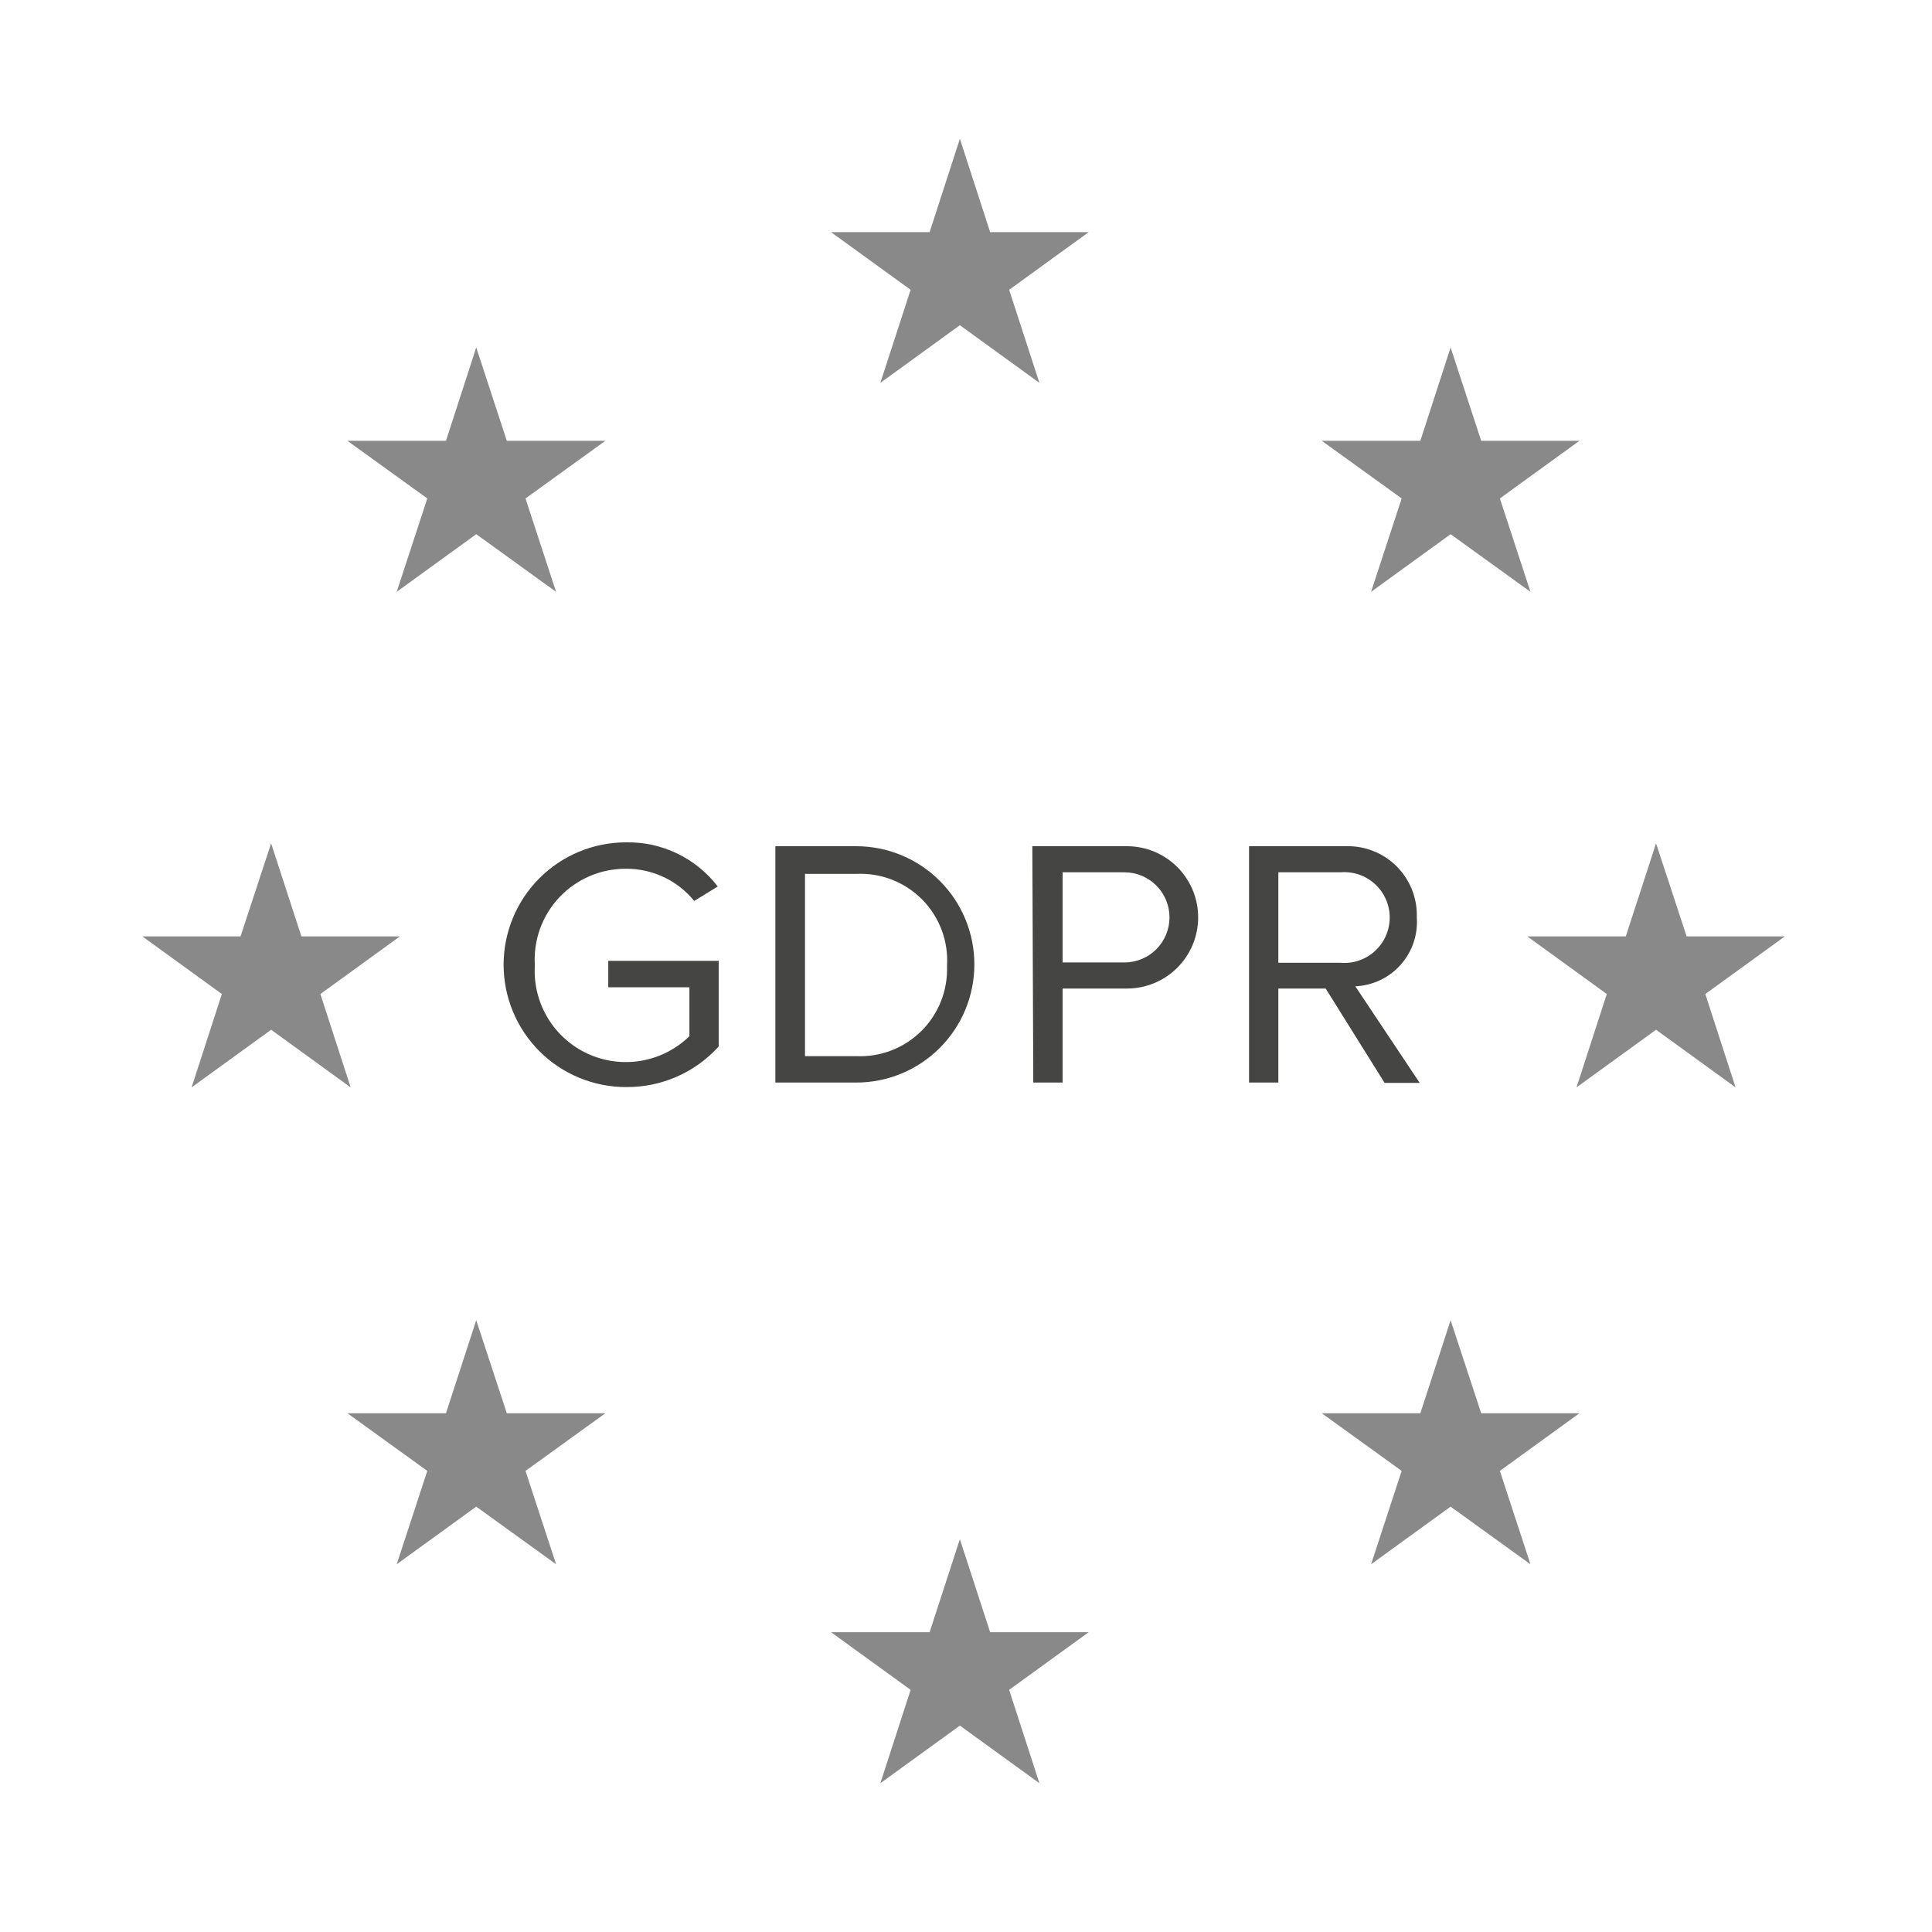 <svg width="153" height="153" viewBox="0 0 153 153" fill="none" xmlns="http://www.w3.org/2000/svg">
<path d="M76.015 10.991L78.412 18.386H86.215L79.917 22.95L82.314 30.32L76.015 25.755L69.717 30.32L72.114 22.95L65.815 18.386H73.618L76.015 10.991Z" fill="#898989"/>
<path d="M76.015 121.89L78.412 129.26H86.215L79.917 133.824L82.314 141.219L76.015 136.655L69.717 141.219L72.114 133.824L65.815 129.26H73.618L76.015 121.89Z" fill="#898989"/>
<path d="M114.877 104.55L117.3 111.92H125.077L118.779 116.484L121.201 123.879L114.877 119.315L108.579 123.879L111.001 116.484L104.677 111.92H112.48L114.877 104.55Z" fill="#898989"/>
<path d="M37.714 104.55L40.137 111.92H47.94L41.616 116.484L44.038 123.879L37.714 119.315L31.416 123.879L33.838 116.484L27.514 111.92H35.317L37.714 104.55Z" fill="#898989"/>
<path d="M114.877 27.515L117.3 34.91H125.077L118.779 39.474L121.201 46.869L114.877 42.305L108.579 46.869L111.001 39.474L104.677 34.91H112.48L114.877 27.515Z" fill="#898989"/>
<path d="M37.714 27.515L40.137 34.91H47.94L41.616 39.474L44.038 46.869L37.714 42.305L31.416 46.869L33.838 39.474L27.514 34.91H35.317L37.714 27.515Z" fill="#898989"/>
<path d="M131.147 66.785L133.569 74.154H141.347L135.048 78.719L137.445 86.114L131.147 81.549L124.848 86.114L127.245 78.719L120.947 74.154H128.75L131.147 66.785Z" fill="#898989"/>
<path d="M21.471 66.785L23.868 74.154H31.671L25.372 78.719L27.77 86.114L21.471 81.549L15.172 86.114L17.57 78.719L11.271 74.154H19.049L21.471 66.785Z" fill="#898989"/>
<path d="M49.572 66.708C50.973 66.68 52.36 66.981 53.623 67.588C54.885 68.195 55.987 69.09 56.84 70.202L54.978 71.349C54.325 70.547 53.501 69.901 52.565 69.46C51.629 69.018 50.607 68.793 49.572 68.799C48.586 68.794 47.609 68.991 46.702 69.38C45.795 69.768 44.978 70.338 44.301 71.056C43.624 71.773 43.102 72.623 42.767 73.55C42.433 74.478 42.293 75.465 42.356 76.449C42.266 77.904 42.619 79.351 43.368 80.601C44.117 81.851 45.227 82.845 46.552 83.452C47.876 84.059 49.354 84.251 50.789 84.002C52.225 83.754 53.552 83.076 54.596 82.059V78.183H48.17V76.092H56.916V82.875C55.988 83.899 54.854 84.714 53.588 85.268C52.322 85.822 50.954 86.101 49.572 86.088C47.002 86.088 44.537 85.067 42.72 83.25C40.903 81.433 39.882 78.968 39.882 76.398C39.882 73.829 40.903 71.364 42.72 69.547C44.537 67.729 47.002 66.708 49.572 66.708Z" fill="#454544"/>
<path d="M61.404 67.014H67.805C69.034 67.014 70.251 67.256 71.386 67.727C72.521 68.197 73.553 68.886 74.422 69.755C75.291 70.624 75.98 71.656 76.451 72.791C76.921 73.927 77.163 75.144 77.163 76.373C77.163 77.602 76.921 78.819 76.451 79.954C75.98 81.089 75.291 82.121 74.422 82.99C73.553 83.859 72.521 84.549 71.386 85.019C70.251 85.489 69.034 85.731 67.805 85.731H61.404V67.014ZM67.805 83.64C68.756 83.683 69.706 83.528 70.594 83.185C71.483 82.843 72.291 82.319 72.967 81.648C73.642 80.977 74.172 80.173 74.521 79.287C74.87 78.401 75.032 77.452 74.996 76.5C75.058 75.535 74.915 74.567 74.578 73.661C74.24 72.755 73.714 71.93 73.035 71.242C72.356 70.553 71.539 70.016 70.637 69.665C69.736 69.314 68.77 69.158 67.805 69.207H63.75V83.64H67.805Z" fill="#454544"/>
<path d="M81.753 67.014H89.25C90.745 67.014 92.178 67.608 93.235 68.665C94.292 69.722 94.885 71.155 94.885 72.65C94.885 74.144 94.292 75.578 93.235 76.635C92.178 77.691 90.745 78.285 89.25 78.285H84.15V85.731H81.829L81.753 67.014ZM88.969 69.08H84.15V76.22H89.046C89.993 76.22 90.901 75.844 91.57 75.174C92.24 74.504 92.616 73.597 92.616 72.65C92.616 71.703 92.24 70.795 91.57 70.125C90.901 69.456 89.993 69.08 89.046 69.08H88.969Z" fill="#454544"/>
<path d="M104.984 78.285H101.235V85.731H98.915V67.014H106.565C107.311 66.989 108.055 67.118 108.75 67.393C109.445 67.667 110.076 68.081 110.605 68.609C111.133 69.138 111.547 69.769 111.822 70.464C112.096 71.159 112.225 71.903 112.2 72.65C112.248 73.33 112.16 74.013 111.94 74.658C111.719 75.304 111.372 75.898 110.918 76.407C110.464 76.916 109.912 77.329 109.296 77.621C108.68 77.912 108.011 78.078 107.33 78.107L112.43 85.757H109.65L104.984 78.285ZM106.157 69.08H101.235V76.245H106.157C106.652 76.287 107.152 76.226 107.623 76.065C108.093 75.903 108.526 75.647 108.892 75.31C109.259 74.973 109.551 74.564 109.751 74.108C109.951 73.652 110.055 73.16 110.055 72.662C110.055 72.165 109.951 71.673 109.751 71.217C109.551 70.761 109.259 70.352 108.892 70.015C108.526 69.678 108.093 69.421 107.623 69.26C107.152 69.099 106.652 69.038 106.157 69.08Z" fill="#454544"/>
</svg>
